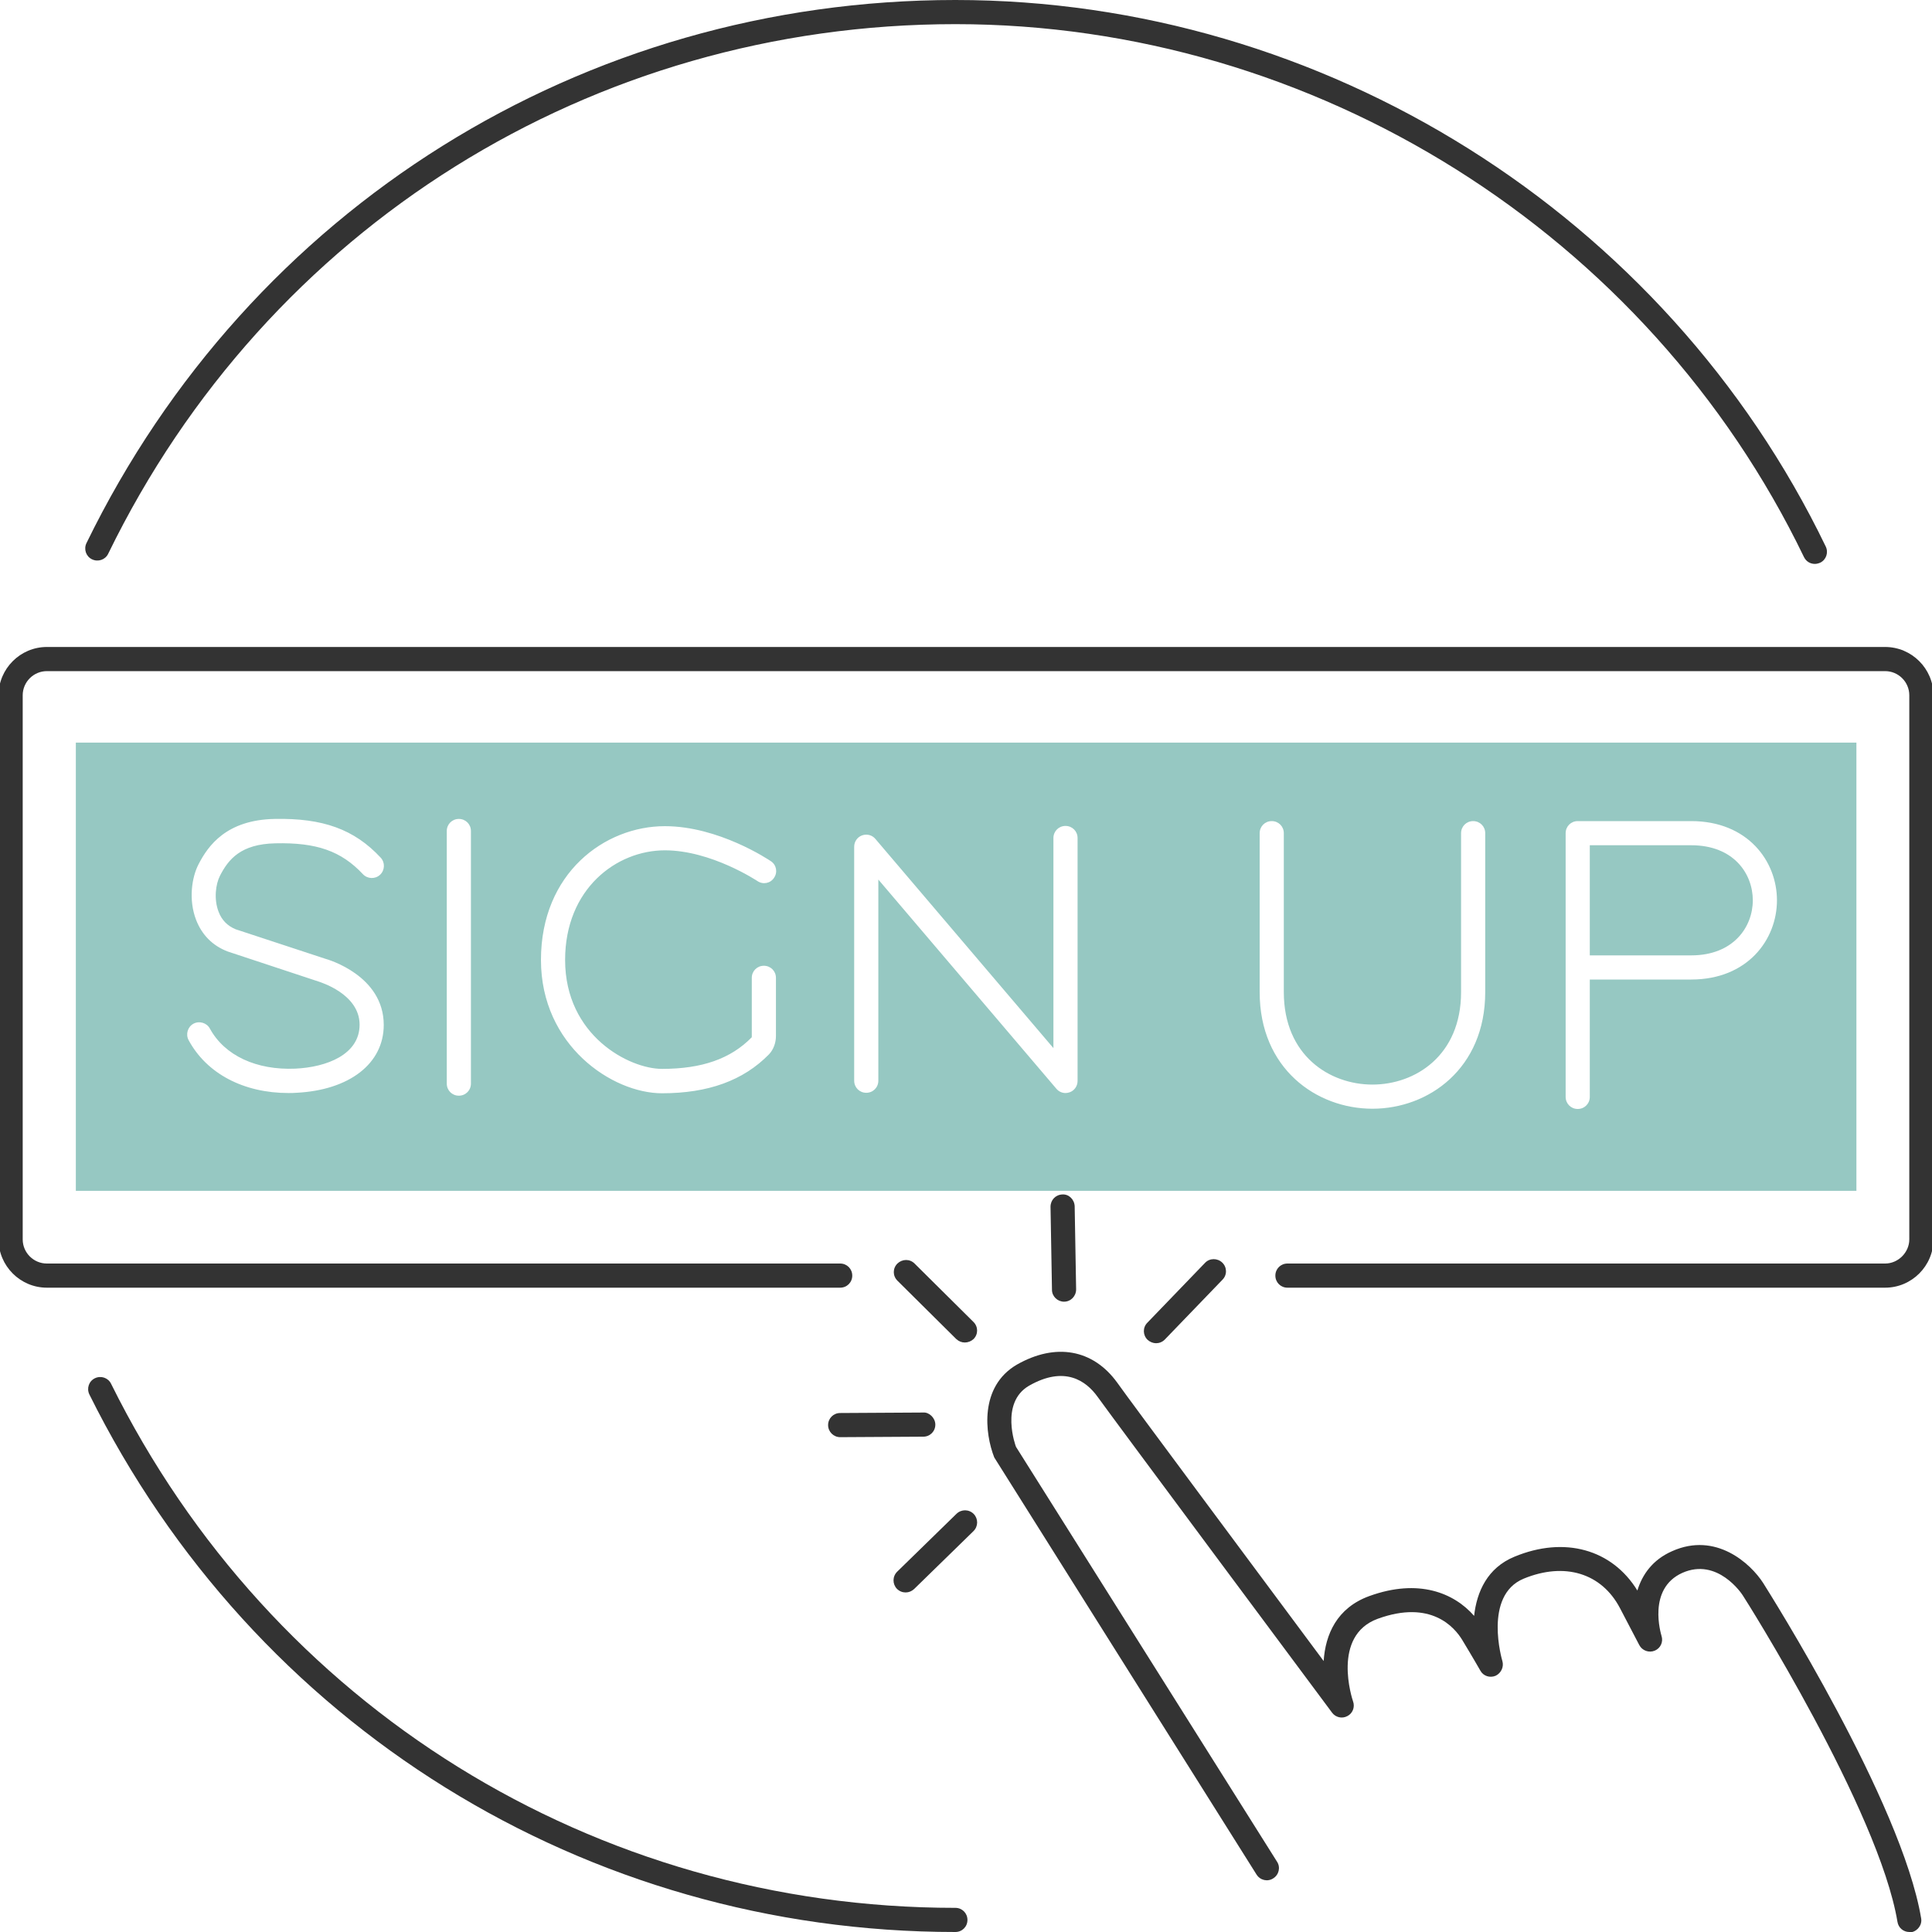 <svg enable-background="new 0 0 80 80" viewBox="0 0 80 80" xmlns="http://www.w3.org/2000/svg"><g fill="#333"><path d="m37.5 65.94c-.13 0-.26-.05-.36-.15-.19-.2-.19-.51.01-.71l2.46-2.4c.2-.19.51-.19.71.01.19.2.19.51-.01.71l-2.46 2.4c-.1.09-.22.14-.35.14z"/><path d="m34.79 59.51c-.27 0-.5-.22-.5-.5s.22-.5.5-.5l3.44-.02c.24-.02.5.22.5.5s-.22.5-.5.5z"/><path d="m39.95 55.59c-.13 0-.25-.05-.35-.14l-2.44-2.42c-.2-.2-.2-.51 0-.71.2-.19.51-.2.71 0l2.44 2.42c.2.2.2.51 0 .71-.1.09-.23.14-.36.14z"/><path d="m44.06 53.9c-.27 0-.5-.22-.5-.49l-.06-3.44c0-.28.21-.5.49-.51.27-.02.5.21.51.49l.06 3.44c0 .28-.22.51-.5.51z"/><path d="m47.87 55.62c-.12 0-.25-.05-.35-.14-.2-.19-.21-.51-.01-.71l2.39-2.48c.19-.2.51-.2.71-.01s.21.51.01.71l-2.39 2.48c-.1.1-.23.15-.36.15z"/><path d="m78.06 53.32h-24.75c-.28 0-.5-.22-.5-.5s.22-.5.5-.5h24.75c.54 0 1-.46 1-1v-22.53c0-.55-.45-1-1-1h-76.12c-.55 0-1 .45-1 1v22.53c0 .55.45 1 1 1h32.85c.28 0 .5.22.5.5s-.22.5-.5.5h-32.85c-1.1 0-2-.9-2-2v-22.53c0-1.1.9-2 2-2h76.12c1.1 0 2 .9 2 2v22.53c0 1.1-.9 2-2 2z"/><path d="m79.06 80c-.24 0-.45-.17-.49-.42-.77-4.62-6.34-13.43-6.4-13.51-.04-.07-1.05-1.59-2.51-.94-1.46.66-.88 2.53-.86 2.61.08.25-.04.51-.28.61s-.52 0-.64-.23l-.8-1.53c-.76-1.45-2.29-1.92-3.99-1.22-1.68.7-.89 3.38-.88 3.41.07.24-.05.5-.28.61-.24.1-.51.01-.63-.21 0 0-.32-.56-.75-1.27-.32-.53-1.3-1.68-3.5-.88-1.92.7-1.06 3.32-1.02 3.43.08.23-.02.49-.24.6-.22.12-.49.05-.63-.14-.37-.5-9.03-12.13-9.71-13.08-.48-.67-1.37-1.3-2.84-.46-1.22.71-.55 2.51-.54 2.53l10.81 17.18c.15.23.08.54-.16.69-.23.15-.54.08-.69-.16l-10.86-17.27c-.39-.99-.62-2.93.93-3.84 1.61-.92 3.16-.64 4.16.74.52.74 6.1 8.23 8.55 11.53.07-1.09.54-2.2 1.89-2.69 2.04-.74 3.51-.13 4.34.82.11-1 .55-1.99 1.67-2.45 2.07-.86 4.04-.31 5.09 1.4.2-.65.62-1.27 1.44-1.63 1.81-.81 3.25.51 3.77 1.32.23.37 5.73 9.06 6.54 13.88.05.27-.14.53-.41.58-.02-.01-.05-.01-.08-.01z"/><path d="m75.15 23.35c-.19 0-.36-.1-.45-.28-6.47-13.41-20.26-22.07-35.14-22.07-15.04 0-28.49 8.4-35.08 21.93-.12.25-.42.35-.67.23s-.35-.42-.23-.67c6.76-13.87 20.55-22.49 35.98-22.49 15.26 0 29.4 8.88 36.04 22.63.12.25.02.55-.23.67-.07.03-.15.05-.22.05z"/><path d="m39.56 80c-15.31 0-29.05-8.53-35.86-22.26-.12-.25-.02-.55.23-.67s.55-.02.67.23c6.63 13.38 20.03 21.7 34.96 21.7.28 0 .5.22.5.5s-.22.5-.5.5z"/></g><g fill="#96c8c2"><path d="m3.14 30.75v18.56h73.73v-18.56zm5.91 7c.13.35.37.59.71.73l3.74 1.23c.07.02 2.39.68 2.39 2.73 0 1.6-1.42 2.7-3.62 2.81-.11.01-.22.01-.32.01-1.86 0-3.39-.8-4.14-2.19-.13-.24-.04-.55.2-.68s.55-.04.68.2c.61 1.12 1.93 1.73 3.54 1.66 1.29-.06 2.66-.58 2.66-1.82 0-1.29-1.67-1.77-1.68-1.78l-3.78-1.25c-.63-.24-1.07-.69-1.31-1.31-.32-.83-.18-1.76.1-2.3.4-.78 1.16-1.84 3.15-1.88 2-.04 3.3.43 4.39 1.6.19.2.18.52-.02.71s-.52.18-.71-.02c-.9-.96-1.92-1.32-3.63-1.28-1.43.03-1.94.66-2.29 1.34-.18.35-.26.97-.06 1.49zm10.45 7.12c0 .28-.22.5-.5.5s-.5-.22-.5-.5v-10.46c0-.28.22-.5.5-.5s.5.22.5.5zm7.91-.61c1.66 0 2.85-.42 3.72-1.31v-2.46c0-.28.22-.5.5-.5s.5.22.5.5v2.41c0 .28-.1.56-.29.76-1.06 1.08-2.51 1.61-4.43 1.61-2.05 0-5.01-1.97-5.01-5.52 0-3.6 2.64-5.54 5.13-5.54 2.23 0 4.3 1.39 4.39 1.45.23.15.29.46.13.69-.15.23-.46.29-.69.13-.02-.01-1.91-1.27-3.83-1.27-2 0-4.13 1.59-4.13 4.54 0 3.14 2.66 4.51 4.01 4.51zm17.21.5c0 .21-.13.4-.33.47-.06.02-.12.03-.17.03-.14 0-.28-.06-.38-.18l-7.37-8.66v8.33c0 .28-.22.5-.5.5s-.5-.22-.5-.5v-9.69c0-.21.13-.4.33-.47s.42-.01.55.15l7.37 8.66v-8.7c0-.28.22-.5.5-.5s.5.22.5.5zm16.88-3.68c0 3.17-2.35 4.83-4.67 4.83s-4.67-1.66-4.67-4.83v-6.58c0-.28.22-.5.5-.5s.5.22.5.5v6.58c0 2.63 1.9 3.83 3.67 3.83s3.67-1.2 3.67-3.83v-6.58c0-.28.22-.5.5-.5s.5.22.5.5zm8.53-.52h-4.2v4.86c0 .28-.22.5-.5.5s-.5-.22-.5-.5v-10.92c0-.28.22-.5.5-.5h4.7c2.33 0 3.55 1.65 3.55 3.28s-1.22 3.28-3.55 3.28z"/><path d="m70.03 35h-4.2v4.56h4.2c1.75 0 2.55-1.18 2.55-2.28s-.79-2.28-2.55-2.28z"/></g></svg>